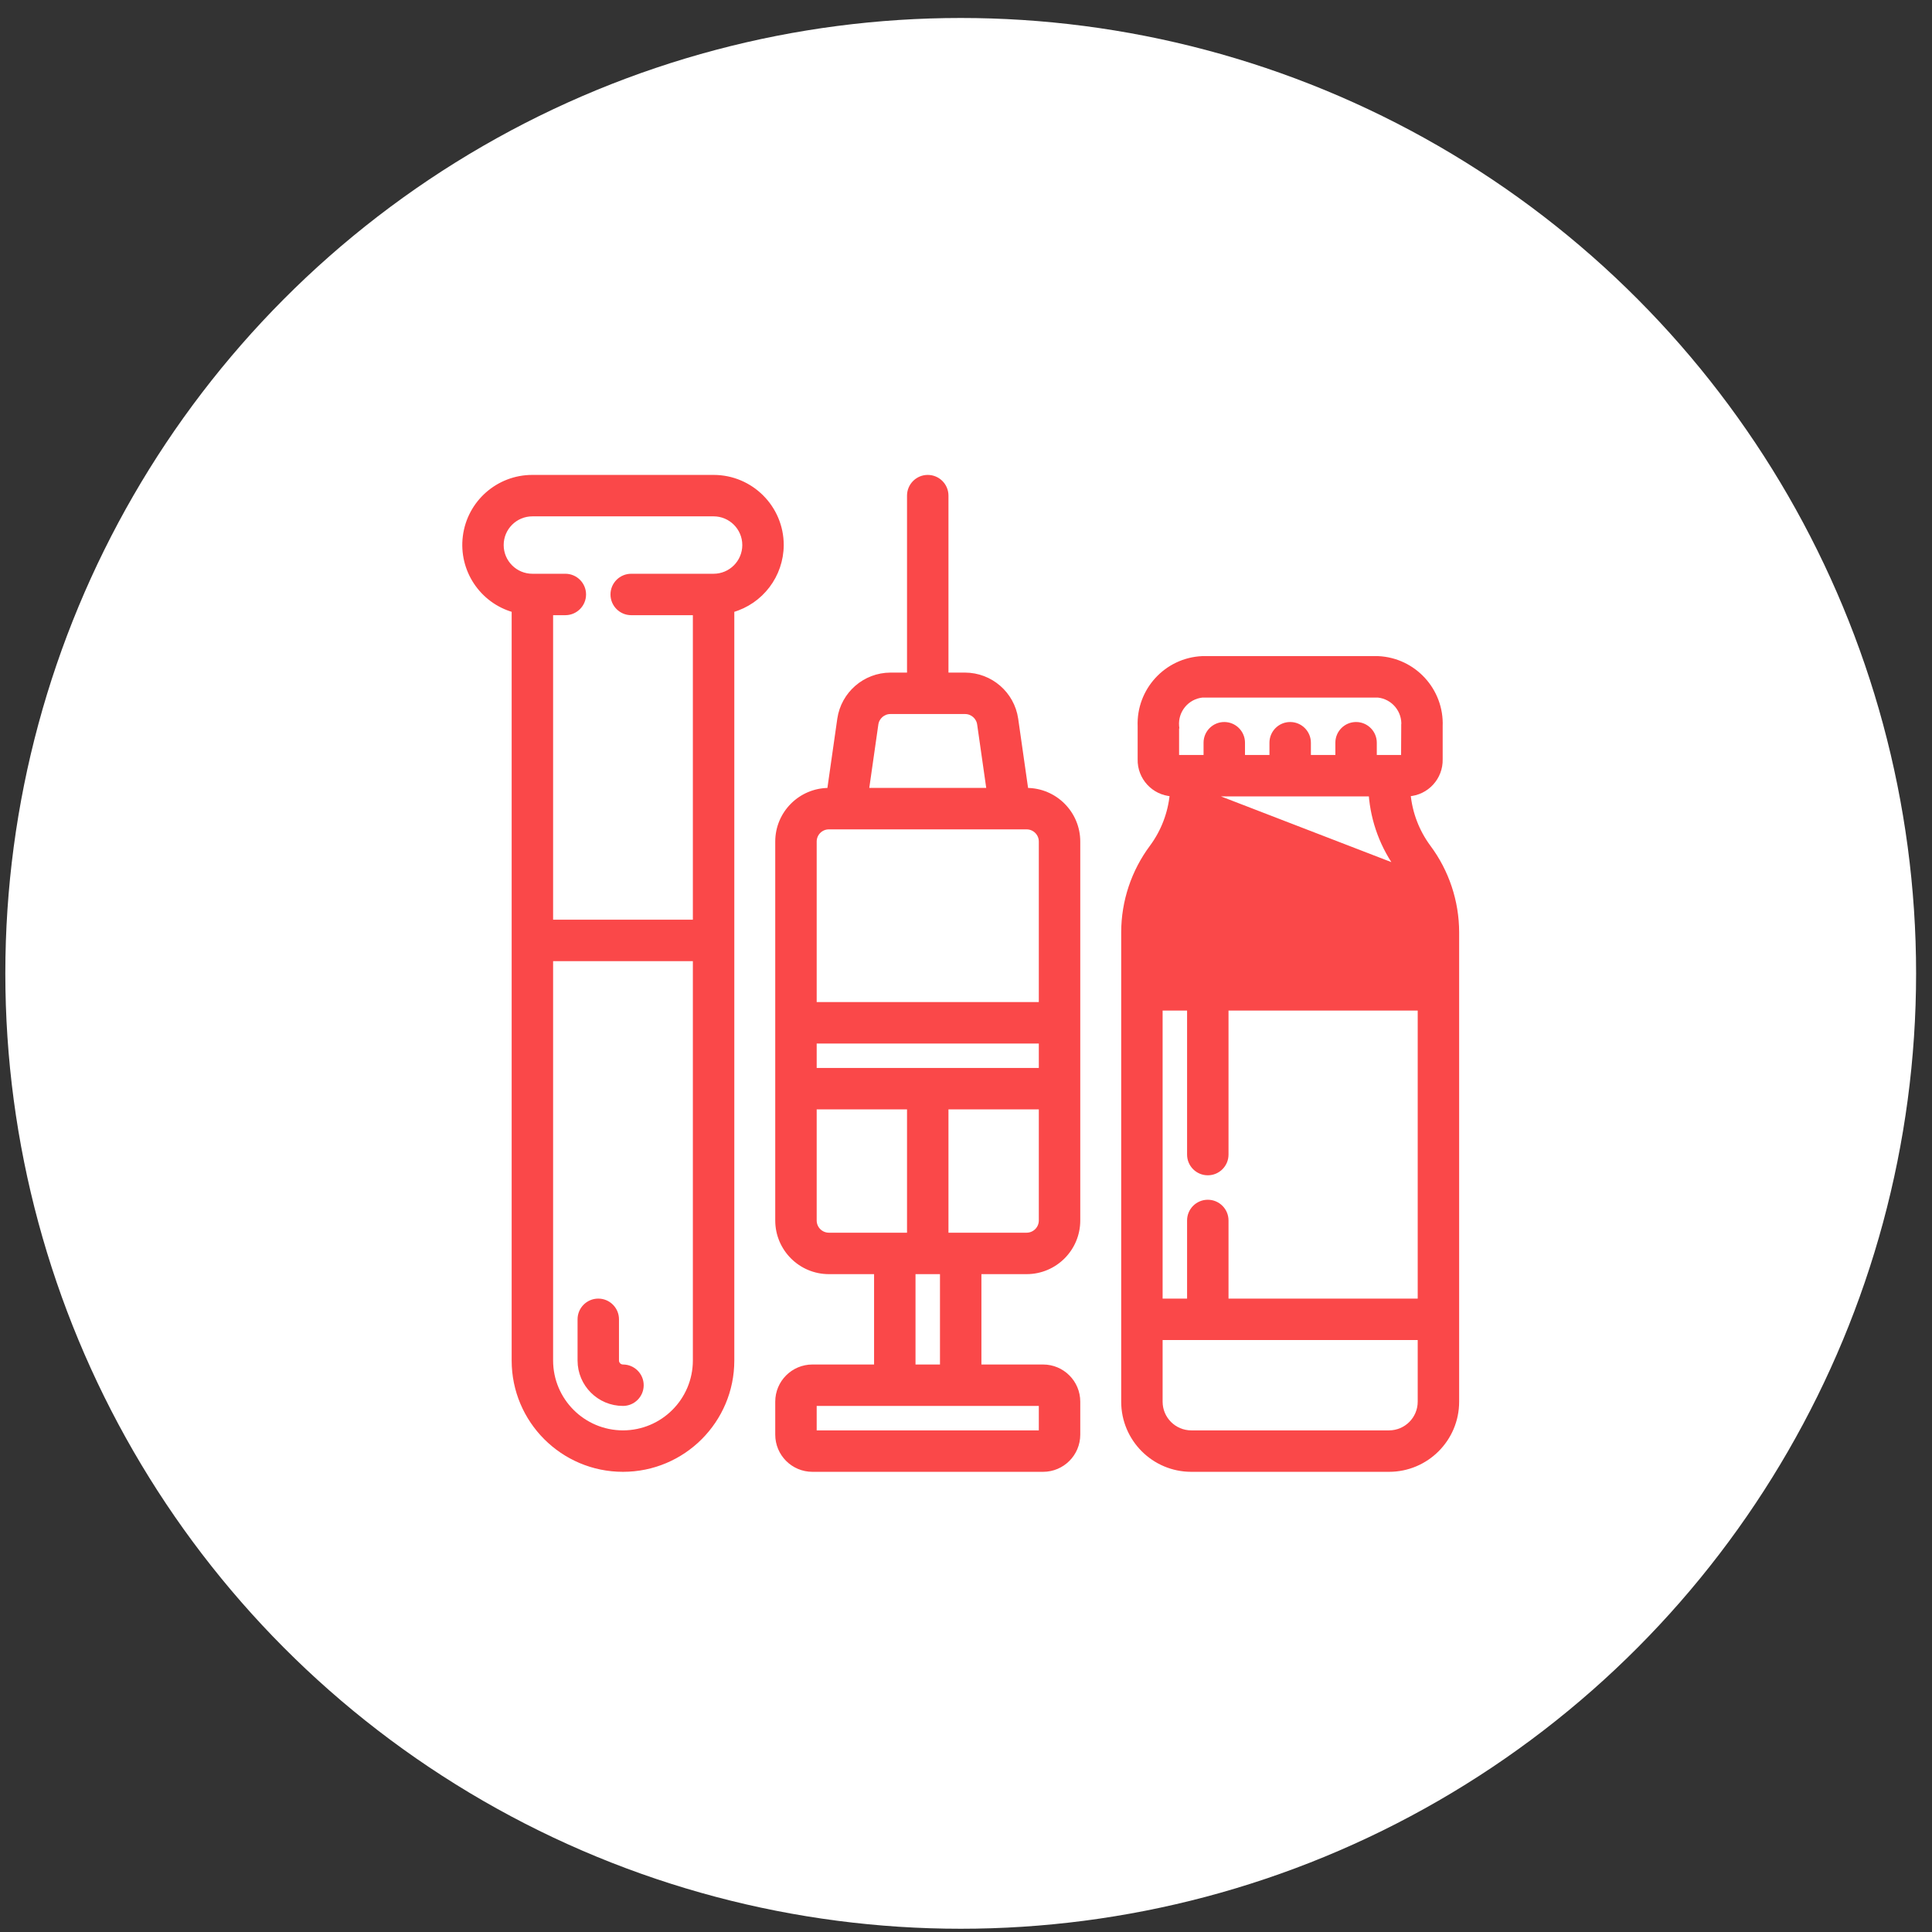<?xml version="1.0" encoding="UTF-8"?>
<svg xmlns="http://www.w3.org/2000/svg" width="91" height="91" viewBox="0 0 91 91" fill="none">
  <rect x="0" y="0" width="91" height="91" fill="#333333" stroke="none"/>
  <circle cx="45.251" cy="45.847" r="45" fill="white"></circle>
  <path d="M45.457 31.78H44.574V23.345C44.574 22.861 44.182 22.469 43.698 22.469C43.215 22.469 42.822 22.861 42.822 23.345V31.78L41.94 31.78L41.94 31.78C40.734 31.785 39.713 32.671 39.537 33.864L39.537 33.865L39.059 37.212H39.043C37.702 37.212 36.615 38.299 36.615 39.639V57.486C36.615 58.827 37.702 59.914 39.043 59.914H41.27V64.37H38.267C37.354 64.37 36.615 65.109 36.615 66.021V67.573C36.615 68.486 37.354 69.225 38.267 69.225H49.13C50.042 69.225 50.782 68.486 50.782 67.573V66.021C50.782 65.109 50.042 64.37 49.13 64.37H46.126V59.914H48.354C49.695 59.914 50.782 58.827 50.782 57.486V39.639C50.782 38.299 49.695 37.212 48.354 37.212H48.337L47.859 33.865L47.859 33.864C47.684 32.671 46.663 31.785 45.457 31.78H45.457ZM46.125 34.113L46.125 34.113L46.568 37.212H40.829L41.272 34.112C41.319 33.779 41.604 33.532 41.94 33.532H45.456C45.793 33.532 46.078 33.78 46.125 34.113ZM39.043 38.964H48.354C48.727 38.964 49.03 39.266 49.03 39.639V47.299H38.367V39.639C38.367 39.266 38.669 38.964 39.043 38.964ZM49.03 50.403H38.367V49.051H49.03V50.403ZM38.367 57.486V52.154H42.822V58.162H39.043C38.669 58.162 38.367 57.859 38.367 57.486ZM38.367 67.473V66.121H49.03V67.473H38.367ZM43.022 64.37V59.914H44.374V64.37H43.022ZM48.354 58.162H44.574V52.154H49.03V57.486C49.03 57.859 48.727 58.162 48.354 58.162Z" fill="#FA4849" stroke="#FA4849" stroke-width="0.2"></path>
  <path d="M25.076 22.469C23.464 22.467 22.103 23.664 21.9 25.263C21.7 26.835 22.682 28.313 24.2 28.743V64.082C24.2 66.922 26.503 69.225 29.343 69.225C32.184 69.225 34.487 66.922 34.487 64.082V28.743C35.857 28.354 36.809 27.104 36.815 25.673V25.673C36.815 23.903 35.38 22.469 33.611 22.469H25.076ZM25.076 22.469C25.076 22.469 25.076 22.469 25.076 22.469L25.076 22.569V22.469H25.076ZM29.343 67.473C27.471 67.471 25.954 65.954 25.952 64.081V45.171H32.735V64.081C32.733 65.954 31.216 67.471 29.343 67.473ZM33.611 27.125H29.731C29.248 27.125 28.855 27.517 28.855 28C28.855 28.484 29.248 28.876 29.731 28.876H32.735V43.419H25.952V28.876H26.628C27.111 28.876 27.504 28.484 27.504 28C27.504 27.517 27.111 27.125 26.628 27.125H25.076C24.274 27.125 23.624 26.474 23.624 25.673C23.624 24.871 24.274 24.221 25.076 24.221H33.611C34.413 24.221 35.063 24.871 35.063 25.673C35.063 26.474 34.413 27.125 33.611 27.125Z" fill="#FA4849" stroke="#FA4849" stroke-width="0.2"></path>
  <path d="M29.343 64.37C29.184 64.37 29.055 64.24 29.055 64.082V62.142C29.055 61.658 28.663 61.266 28.18 61.266C27.696 61.266 27.304 61.658 27.304 62.142V64.082C27.304 65.208 28.217 66.121 29.343 66.121C29.827 66.121 30.219 65.729 30.219 65.245C30.219 64.762 29.827 64.37 29.343 64.37Z" fill="#FA4849" stroke="#FA4849" stroke-width="0.2"></path>
  <path d="M56.971 37.411C56.875 38.689 56.417 39.913 55.65 40.941C55.011 41.798 54.664 42.838 54.661 43.907V45.747H66.876L66.876 43.907L66.876 43.907M56.971 37.411L65.968 40.881C66.62 41.755 66.974 42.816 66.976 43.907H66.876M56.971 37.411H64.567C64.663 38.689 65.121 39.913 65.888 40.941C66.527 41.797 66.874 42.838 66.876 43.907M56.971 37.411L66.876 43.907M53.685 35.758C53.663 36.628 54.334 37.356 55.197 37.409C55.112 38.306 54.784 39.164 54.248 39.89C53.382 41.05 52.913 42.459 52.91 43.907V43.907V66.021C52.91 67.791 54.344 69.225 56.113 69.225H65.424C67.194 69.225 68.628 67.791 68.628 66.021V43.907L68.628 43.907C68.625 42.459 68.156 41.05 67.29 39.89C66.753 39.164 66.426 38.306 66.341 37.409C67.204 37.356 67.875 36.628 67.852 35.758V34.21C67.92 32.515 66.606 31.082 64.912 31.004L64.912 31.004H64.907H56.631V31.004L56.626 31.004C54.931 31.082 53.618 32.515 53.685 34.21V35.758ZM55.437 34.208H55.438L55.437 34.2C55.378 33.472 55.911 32.831 56.636 32.756H64.902C65.627 32.831 66.16 33.472 66.101 34.2L66.1 34.2L66.1 34.207L66.093 35.66H64.749V34.984C64.749 34.5 64.356 34.108 63.873 34.108C63.389 34.108 62.997 34.5 62.997 34.984V35.66H61.645V34.984C61.645 34.5 61.253 34.108 60.769 34.108C60.285 34.108 59.893 34.5 59.893 34.984V35.66H58.541V34.984C58.541 34.5 58.149 34.108 57.665 34.108C57.181 34.108 56.789 34.5 56.789 34.984V35.66H55.437V34.208ZM66.876 61.266H57.765V57.486C57.765 57.002 57.373 56.61 56.889 56.61C56.405 56.61 56.013 57.002 56.013 57.486V61.266H54.661V47.499H56.013V54.382C56.013 54.866 56.405 55.258 56.889 55.258C57.373 55.258 57.765 54.866 57.765 54.382V47.499H66.876V61.266ZM56.113 67.473C55.311 67.473 54.661 66.823 54.661 66.021V63.017H66.876V66.021C66.876 66.823 66.226 67.473 65.424 67.473H56.113Z" fill="#FA4849" stroke="#FA4849" stroke-width="0.2"></path>
</svg>
